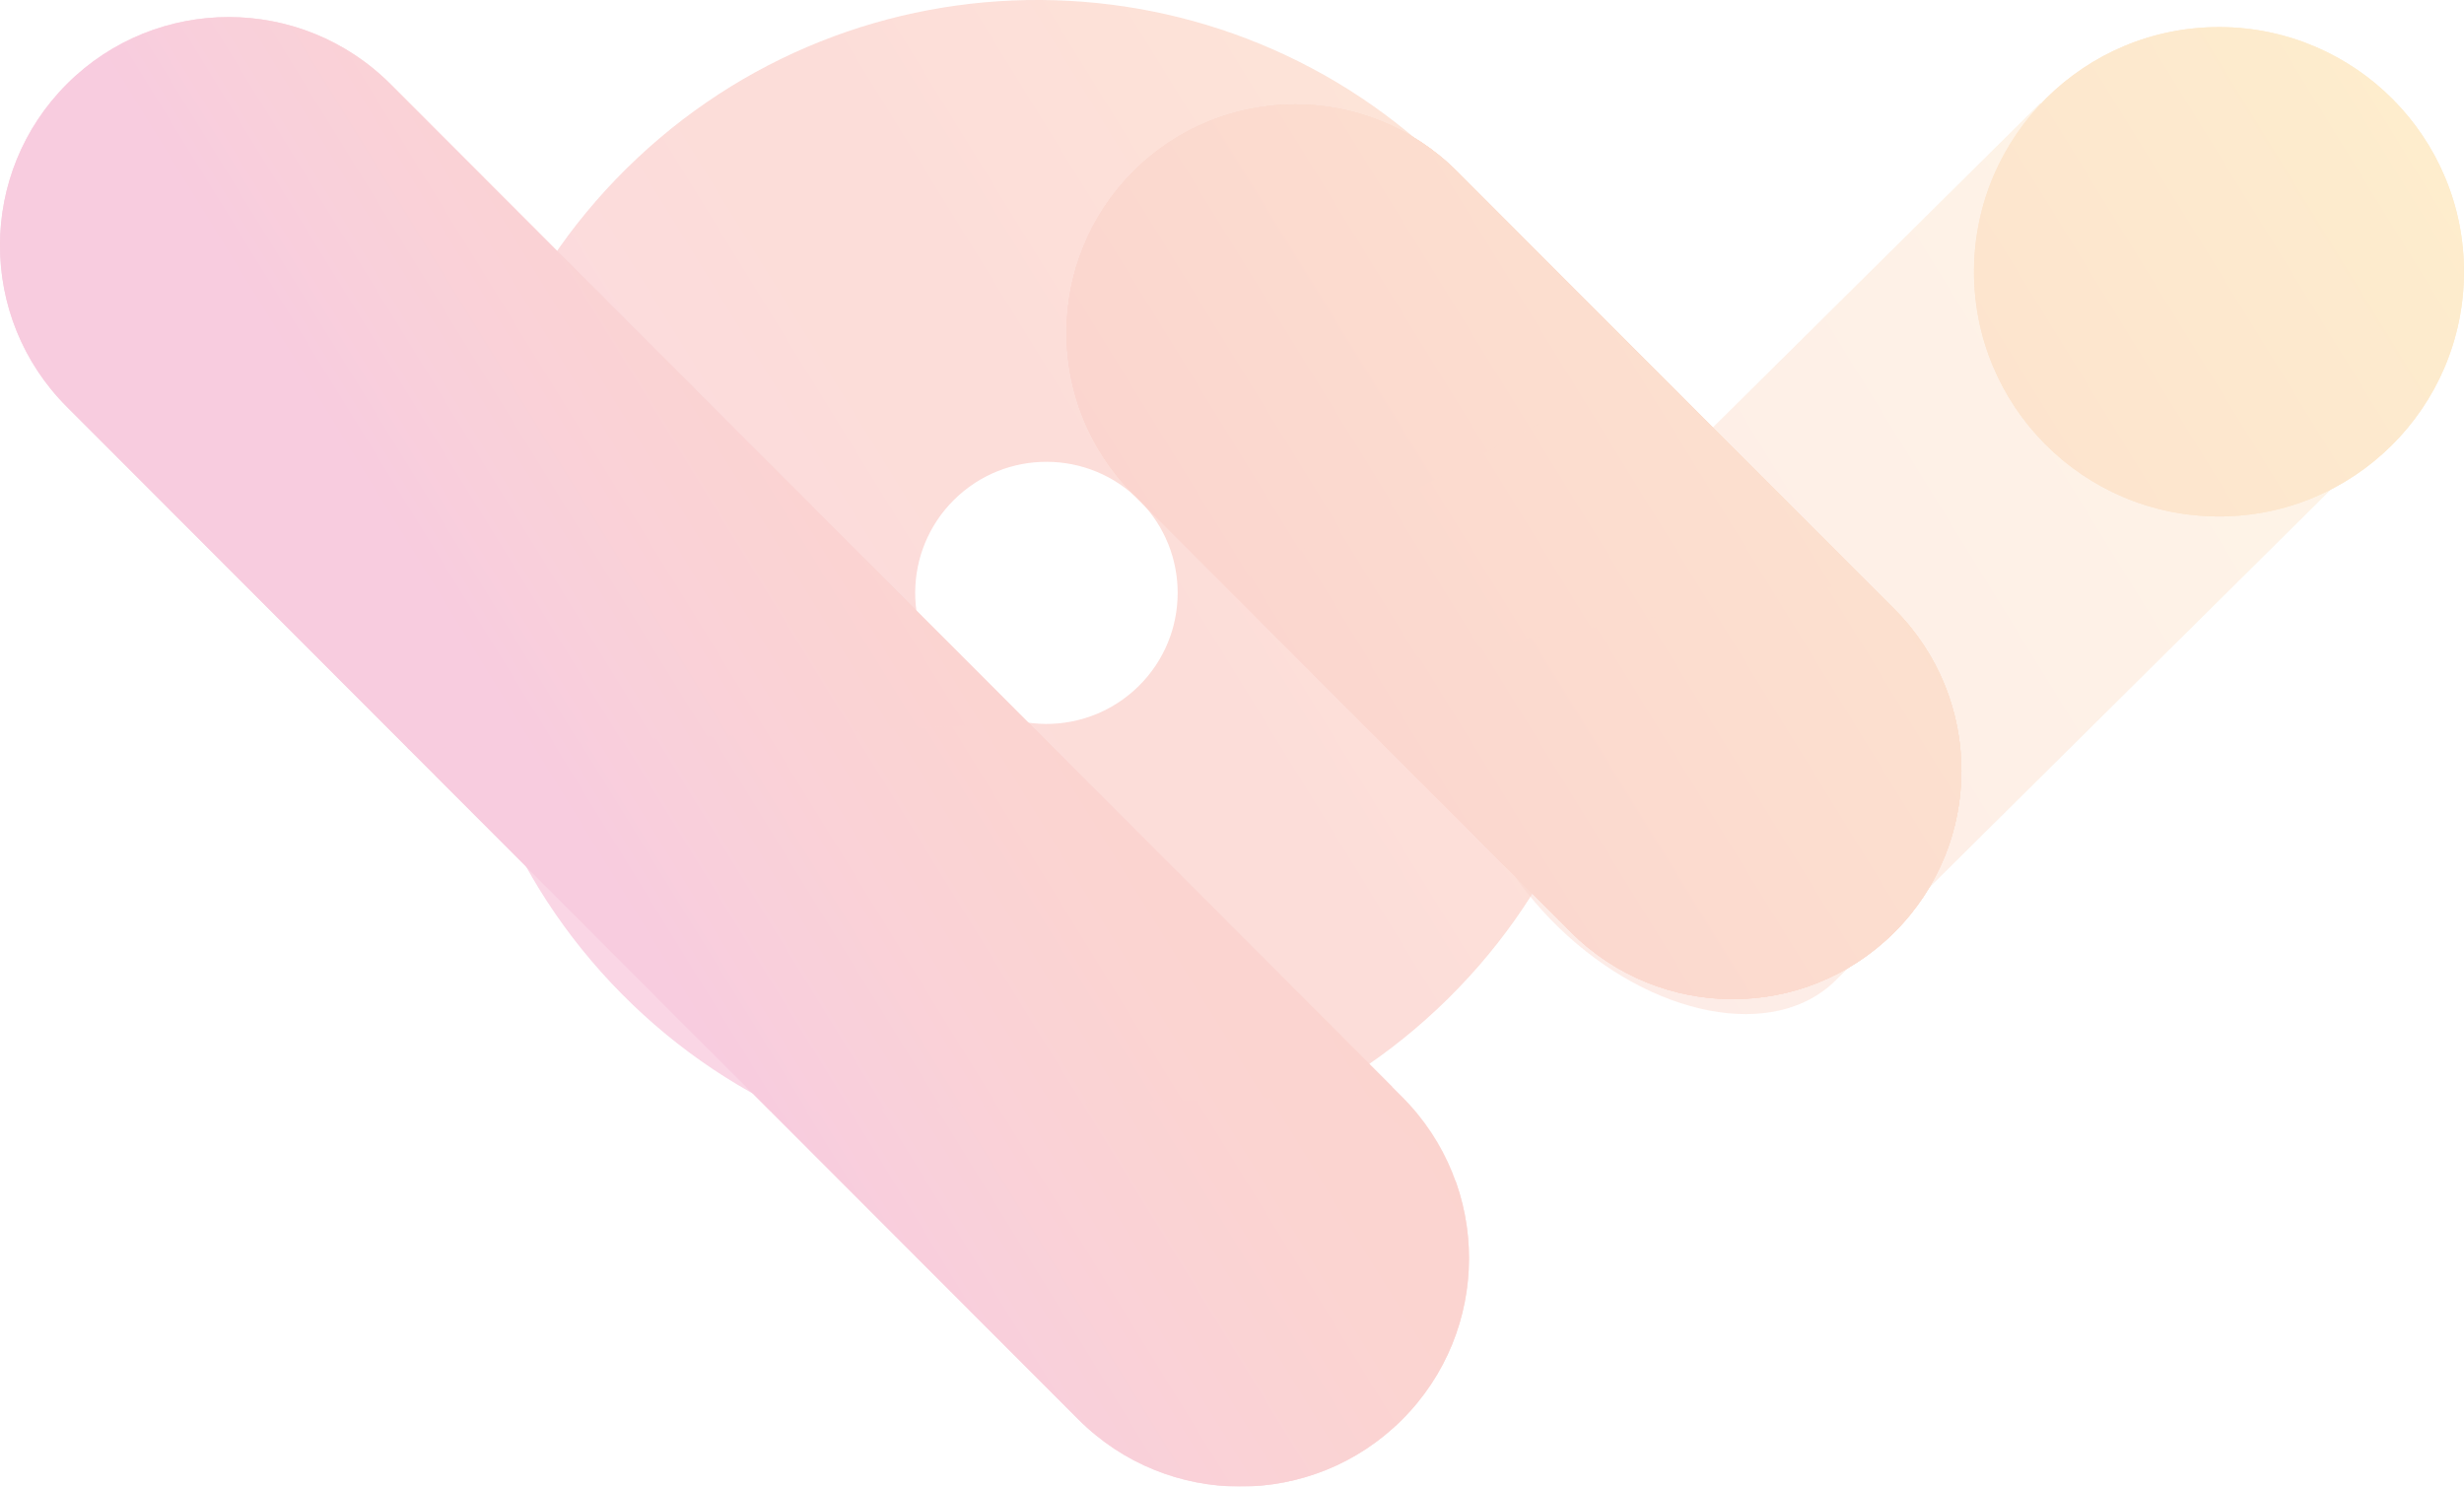 <?xml version="1.0" encoding="utf-8"?>
<!-- Generator: Adobe Illustrator 23.0.5, SVG Export Plug-In . SVG Version: 6.00 Build 0)  -->
<svg version="1.1" id="Layer_1" xmlns="http://www.w3.org/2000/svg" xmlns:xlink="http://www.w3.org/1999/xlink" x="0px" y="0px"
	 viewBox="0 0 1144.54 690.65" enable-background="new 0 0 1144.54 690.65" xml:space="preserve">
<g opacity="0.22">
	
		<linearGradient id="SVGID_1_" gradientUnits="userSpaceOnUse" x1="351.328" y1="574.853" x2="1114.747" y2="98.148" gradientTransform="matrix(1 5.701033e-03 -5.701033e-03 1 36.35 -6.396)">
		<stop  offset="0" style="stop-color:#DF156C"/>
		<stop  offset="0.017" style="stop-color:#E11C66"/>
		<stop  offset="0.067" style="stop-color:#E42956"/>
		<stop  offset="0.117" style="stop-color:#E73147"/>
		<stop  offset="0.166" style="stop-color:#EA3738"/>
		<stop  offset="0.215" style="stop-color:#EC3A2D"/>
		<stop  offset="0.262" style="stop-color:#ED3C27"/>
		<stop  offset="0.306" style="stop-color:#EE3D25"/>
		<stop  offset="0.435" style="stop-color:#EF5324"/>
		<stop  offset="0.703" style="stop-color:#F37E22"/>
		<stop  offset="1" style="stop-color:#F9AD1C"/>
	</linearGradient>
	<path class="path" opacity="0.5" fill="url(#SVGID_1_)" d="M947.8,47.82L695.73,297.6c-29.61,29.34-16.77,89.73,28.38,133.38l0,0
		c43.23,41.79,100.11,52.67,128.47,24.57l236.56-234.48"/>
	<g>
		<g opacity="0.9">
			
				<linearGradient id="SVGID_2_" gradientUnits="userSpaceOnUse" x1="243.458" y1="402.104" x2="1006.876" y2="-74.601" gradientTransform="matrix(1 5.701033e-03 -5.701033e-03 1 36.35 -6.396)">
				<stop  offset="0" style="stop-color:#DF156C"/>
				<stop  offset="0.017" style="stop-color:#E11C66"/>
				<stop  offset="0.067" style="stop-color:#E42956"/>
				<stop  offset="0.117" style="stop-color:#E73147"/>
				<stop  offset="0.166" style="stop-color:#EA3738"/>
				<stop  offset="0.215" style="stop-color:#EC3A2D"/>
				<stop  offset="0.262" style="stop-color:#ED3C27"/>
				<stop  offset="0.306" style="stop-color:#EE3D25"/>
				<stop  offset="0.435" style="stop-color:#EF5324"/>
				<stop  offset="0.703" style="stop-color:#F37E22"/>
				<stop  offset="1" style="stop-color:#F9AD1C"/>
			</linearGradient>
			<path class="path" opacity="0.9" fill="url(#SVGID_2_)" d="M290.99,78.32c-106.6,105.28-107.57,276.95-2.19,383.43
				c105.39,106.49,277.24,107.47,383.83,2.19S780.21,187,674.82,80.51C569.43-25.98,397.58-26.96,290.99,78.32z M528.93,318.75
				c-23.94,23.64-62.54,23.42-86.21-0.49c-23.67-23.92-23.45-62.47,0.49-86.12c23.94-23.65,62.54-23.43,86.21,0.49
				C553.1,256.55,552.88,295.1,528.93,318.75z"/>
		</g>
	</g>
	<g>
		<defs>
			<path class="path" id="SVGID_3_" d="M181.4,39.09l469.94,470.52c41.43,41.48,41.36,108.66-0.17,150.05c-41.52,41.39-108.77,41.31-150.21-0.17
				L31.02,188.97c-41.43-41.48-41.36-108.66,0.17-150.05C72.72-2.47,139.97-2.39,181.4,39.09z"/>
		</defs>
		
			<linearGradient id="SVGID_4_" gradientUnits="userSpaceOnUse" x1="239.606" y1="395.935" x2="1003.024" y2="-80.77" gradientTransform="matrix(1 5.701033e-03 -5.701033e-03 1 36.35 -6.396)">
			<stop  offset="0" style="stop-color:#DF156C"/>
			<stop  offset="0.017" style="stop-color:#E11C66"/>
			<stop  offset="0.067" style="stop-color:#E42956"/>
			<stop  offset="0.117" style="stop-color:#E73147"/>
			<stop  offset="0.166" style="stop-color:#EA3738"/>
			<stop  offset="0.215" style="stop-color:#EC3A2D"/>
			<stop  offset="0.262" style="stop-color:#ED3C27"/>
			<stop  offset="0.306" style="stop-color:#EE3D25"/>
			<stop  offset="0.435" style="stop-color:#EF5324"/>
			<stop  offset="0.703" style="stop-color:#F37E22"/>
			<stop  offset="1" style="stop-color:#F9AD1C"/>
		</linearGradient>
		<use xlink:href="#SVGID_3_"  overflow="visible" fill="url(#SVGID_4_)"/>
		<clipPath id="SVGID_5_">
			<use xlink:href="#SVGID_3_"  overflow="visible"/>
		</clipPath>
		<g clip-path="url(#SVGID_5_)">
			
				<linearGradient id="SVGID_6_" gradientUnits="userSpaceOnUse" x1="224.393" y1="371.572" x2="987.812" y2="-105.132" gradientTransform="matrix(1 5.701033e-03 -5.701033e-03 1 36.35 -6.396)">
				<stop  offset="0" style="stop-color:#DF156C"/>
				<stop  offset="0.017" style="stop-color:#E11C66"/>
				<stop  offset="0.067" style="stop-color:#E42956"/>
				<stop  offset="0.117" style="stop-color:#E73147"/>
				<stop  offset="0.166" style="stop-color:#EA3738"/>
				<stop  offset="0.215" style="stop-color:#EC3A2D"/>
				<stop  offset="0.262" style="stop-color:#ED3C27"/>
				<stop  offset="0.306" style="stop-color:#EE3D25"/>
				<stop  offset="0.435" style="stop-color:#EF5324"/>
				<stop  offset="0.703" style="stop-color:#F37E22"/>
				<stop  offset="1" style="stop-color:#F9AD1C"/>
			</linearGradient>
			<polygon fill="url(#SVGID_6_)" points="682.98,503.7 509.64,334.8 -394.15,370.02 -180.83,585.57 -181.66,537.39 			"/>
			
				<linearGradient id="SVGID_7_" gradientUnits="userSpaceOnUse" x1="548.01" y1="889.829" x2="1311.429" y2="413.124" gradientTransform="matrix(1 5.701033e-03 -5.701033e-03 1 36.35 -6.396)">
				<stop  offset="0" style="stop-color:#DF156C"/>
				<stop  offset="0.017" style="stop-color:#E11C66"/>
				<stop  offset="0.067" style="stop-color:#E42956"/>
				<stop  offset="0.117" style="stop-color:#E73147"/>
				<stop  offset="0.166" style="stop-color:#EA3738"/>
				<stop  offset="0.215" style="stop-color:#EC3A2D"/>
				<stop  offset="0.262" style="stop-color:#ED3C27"/>
				<stop  offset="0.306" style="stop-color:#EE3D25"/>
				<stop  offset="0.435" style="stop-color:#EF5324"/>
				<stop  offset="0.703" style="stop-color:#F37E22"/>
				<stop  offset="1" style="stop-color:#F9AD1C"/>
			</linearGradient>
			<polygon fill="url(#SVGID_7_)" points="837.34,637.78 365.66,1103.63 -171.31,561.07 -163.07,1475.66 990.65,1421.15 
				984.05,687.76 937.51,735.33 			"/>
			
				<linearGradient id="SVGID_8_" gradientUnits="userSpaceOnUse" x1="381.88" y1="623.779" x2="1145.298" y2="147.074" gradientTransform="matrix(1 5.701033e-03 -5.701033e-03 1 36.35 -6.396)">
				<stop  offset="0" style="stop-color:#DF156C"/>
				<stop  offset="0.017" style="stop-color:#E11C66"/>
				<stop  offset="0.067" style="stop-color:#E42956"/>
				<stop  offset="0.117" style="stop-color:#E73147"/>
				<stop  offset="0.166" style="stop-color:#EA3738"/>
				<stop  offset="0.215" style="stop-color:#EC3A2D"/>
				<stop  offset="0.262" style="stop-color:#ED3C27"/>
				<stop  offset="0.306" style="stop-color:#EE3D25"/>
				<stop  offset="0.435" style="stop-color:#EF5324"/>
				<stop  offset="0.703" style="stop-color:#F37E22"/>
				<stop  offset="1" style="stop-color:#F9AD1C"/>
			</linearGradient>
			<polygon opacity="0.8" fill="url(#SVGID_8_)" points="802.51,672.18 634.91,508.76 -189.68,531.95 -188.38,577.93 348.58,1120.5 
							"/>
			
				<linearGradient id="SVGID_9_" gradientUnits="userSpaceOnUse" x1="-100.094" y1="-148.077" x2="663.325" y2="-624.782" gradientTransform="matrix(1 5.701033e-03 -5.701033e-03 1 36.35 -6.396)">
				<stop  offset="0" style="stop-color:#DF156C"/>
				<stop  offset="0.017" style="stop-color:#E11C66"/>
				<stop  offset="0.067" style="stop-color:#E42956"/>
				<stop  offset="0.117" style="stop-color:#E73147"/>
				<stop  offset="0.166" style="stop-color:#EA3738"/>
				<stop  offset="0.215" style="stop-color:#EC3A2D"/>
				<stop  offset="0.262" style="stop-color:#ED3C27"/>
				<stop  offset="0.306" style="stop-color:#EE3D25"/>
				<stop  offset="0.435" style="stop-color:#EF5324"/>
				<stop  offset="0.703" style="stop-color:#F37E22"/>
				<stop  offset="1" style="stop-color:#F9AD1C"/>
			</linearGradient>
			<polygon opacity="0.8" fill="url(#SVGID_9_)" points="-11.91,-154.27 600.88,-780.78 -470.58,-735.6 -454.91,375.35 
				-389.31,372.58 490.84,335.47 			"/>
			
				<linearGradient id="SVGID_10_" gradientUnits="userSpaceOnUse" x1="438.724" y1="714.813" x2="1202.143" y2="238.108" gradientTransform="matrix(1 5.701033e-03 -5.701033e-03 1 36.35 -6.396)">
				<stop  offset="0" style="stop-color:#DF156C"/>
				<stop  offset="0.017" style="stop-color:#E11C66"/>
				<stop  offset="0.067" style="stop-color:#E42956"/>
				<stop  offset="0.117" style="stop-color:#E73147"/>
				<stop  offset="0.166" style="stop-color:#EA3738"/>
				<stop  offset="0.215" style="stop-color:#EC3A2D"/>
				<stop  offset="0.262" style="stop-color:#ED3C27"/>
				<stop  offset="0.306" style="stop-color:#EE3D25"/>
				<stop  offset="0.435" style="stop-color:#EF5324"/>
				<stop  offset="0.703" style="stop-color:#F37E22"/>
				<stop  offset="1" style="stop-color:#F9AD1C"/>
			</linearGradient>
			<polygon fill="url(#SVGID_10_)" points="1622.8,-50.54 1575.24,81.41 1664.47,-9.91 			"/>
			
				<linearGradient id="SVGID_11_" gradientUnits="userSpaceOnUse" x1="177.574" y1="296.594" x2="940.992" y2="-180.111" gradientTransform="matrix(1 5.701033e-03 -5.701033e-03 1 36.35 -6.396)">
				<stop  offset="0" style="stop-color:#DF156C"/>
				<stop  offset="0.017" style="stop-color:#E11C66"/>
				<stop  offset="0.067" style="stop-color:#E42956"/>
				<stop  offset="0.117" style="stop-color:#E73147"/>
				<stop  offset="0.166" style="stop-color:#EA3738"/>
				<stop  offset="0.215" style="stop-color:#EC3A2D"/>
				<stop  offset="0.262" style="stop-color:#ED3C27"/>
				<stop  offset="0.306" style="stop-color:#EE3D25"/>
				<stop  offset="0.435" style="stop-color:#EF5324"/>
				<stop  offset="0.703" style="stop-color:#F37E22"/>
				<stop  offset="1" style="stop-color:#F9AD1C"/>
			</linearGradient>
			<polygon opacity="0.6" fill="url(#SVGID_11_)" points="525.2,-193.8 780.34,-902.11 745.57,-936.02 575.58,-762.05 
				-15.91,-156.7 483.48,330.26 650.62,493.24 818.22,656.67 918.32,754.28 963.05,708.49 1501.39,157.54 			"/>
			
				<linearGradient id="SVGID_12_" gradientUnits="userSpaceOnUse" x1="75.021" y1="132.36" x2="838.439" y2="-344.344" gradientTransform="matrix(1 5.701033e-03 -5.701033e-03 1 36.35 -6.396)">
				<stop  offset="0" style="stop-color:#DF156C"/>
				<stop  offset="0.017" style="stop-color:#E11C66"/>
				<stop  offset="0.067" style="stop-color:#E42956"/>
				<stop  offset="0.117" style="stop-color:#E73147"/>
				<stop  offset="0.166" style="stop-color:#EA3738"/>
				<stop  offset="0.215" style="stop-color:#EC3A2D"/>
				<stop  offset="0.262" style="stop-color:#ED3C27"/>
				<stop  offset="0.306" style="stop-color:#EE3D25"/>
				<stop  offset="0.435" style="stop-color:#EF5324"/>
				<stop  offset="0.703" style="stop-color:#F37E22"/>
				<stop  offset="1" style="stop-color:#F9AD1C"/>
			</linearGradient>
			<polygon fill="url(#SVGID_12_)" points="1945.6,-946.15 919.38,-1315.27 765.01,-886.97 509.63,-178.42 1485.98,172.76 
				1535.85,190.7 1575.24,81.41 1622.8,-50.54 			"/>
		</g>
	</g>
	<g>
		<defs>
			<path class="path" id="SVGID_13_" d="M676.82,79.67l203.23,203.48c41.43,41.48,41.36,108.66-0.17,150.05
				c-41.53,41.39-108.78,41.31-150.21-0.17L526.44,229.55c-41.43-41.48-41.36-108.66,0.17-150.05
				C568.14,38.11,635.39,38.18,676.82,79.67z"/>
		</defs>
		
			<linearGradient id="SVGID_14_" gradientUnits="userSpaceOnUse" x1="298.346" y1="490.004" x2="1061.764" y2="13.299" gradientTransform="matrix(1 5.701033e-03 -5.701033e-03 1 36.35 -6.396)">
			<stop  offset="0" style="stop-color:#DF156C"/>
			<stop  offset="0.017" style="stop-color:#E11C66"/>
			<stop  offset="0.067" style="stop-color:#E42956"/>
			<stop  offset="0.117" style="stop-color:#E73147"/>
			<stop  offset="0.166" style="stop-color:#EA3738"/>
			<stop  offset="0.215" style="stop-color:#EC3A2D"/>
			<stop  offset="0.262" style="stop-color:#ED3C27"/>
			<stop  offset="0.306" style="stop-color:#EE3D25"/>
			<stop  offset="0.435" style="stop-color:#EF5324"/>
			<stop  offset="0.703" style="stop-color:#F37E22"/>
			<stop  offset="1" style="stop-color:#F9AD1C"/>
		</linearGradient>
		<use xlink:href="#SVGID_13_"  overflow="visible" fill="url(#SVGID_14_)"/>
		<clipPath id="SVGID_15_">
			<use xlink:href="#SVGID_13_"  overflow="visible"/>
		</clipPath>
		<g clip-path="url(#SVGID_15_)">
			
				<linearGradient id="SVGID_16_" gradientUnits="userSpaceOnUse" x1="301.459" y1="494.99" x2="1064.878" y2="18.285" gradientTransform="matrix(1 5.701033e-03 -5.701033e-03 1 36.35 -6.396)">
				<stop  offset="0" style="stop-color:#DF156C"/>
				<stop  offset="0.017" style="stop-color:#E11C66"/>
				<stop  offset="0.067" style="stop-color:#E42956"/>
				<stop  offset="0.117" style="stop-color:#E73147"/>
				<stop  offset="0.166" style="stop-color:#EA3738"/>
				<stop  offset="0.215" style="stop-color:#EC3A2D"/>
				<stop  offset="0.262" style="stop-color:#ED3C27"/>
				<stop  offset="0.306" style="stop-color:#EE3D25"/>
				<stop  offset="0.435" style="stop-color:#EF5324"/>
				<stop  offset="0.703" style="stop-color:#F37E22"/>
				<stop  offset="1" style="stop-color:#F9AD1C"/>
			</linearGradient>
			<polygon fill="url(#SVGID_16_)" points="1089.75,344.55 500.88,926.14 -26.3,393.47 562.57,-188.13 			"/>
			
				<linearGradient id="SVGID_17_" gradientUnits="userSpaceOnUse" x1="511.522" y1="831.395" x2="1274.941" y2="354.69" gradientTransform="matrix(1 5.701033e-03 -5.701033e-03 1 36.35 -6.396)">
				<stop  offset="0" style="stop-color:#DF156C"/>
				<stop  offset="0.017" style="stop-color:#E11C66"/>
				<stop  offset="0.067" style="stop-color:#E42956"/>
				<stop  offset="0.117" style="stop-color:#E73147"/>
				<stop  offset="0.166" style="stop-color:#EA3738"/>
				<stop  offset="0.215" style="stop-color:#EC3A2D"/>
				<stop  offset="0.262" style="stop-color:#ED3C27"/>
				<stop  offset="0.306" style="stop-color:#EE3D25"/>
				<stop  offset="0.435" style="stop-color:#EF5324"/>
				<stop  offset="0.703" style="stop-color:#F37E22"/>
				<stop  offset="1" style="stop-color:#F9AD1C"/>
			</linearGradient>
			<polygon fill="url(#SVGID_17_)" points="898.09,510.24 915.92,1142.93 157.85,1164.25 140.01,531.56 			"/>
			
				<linearGradient id="SVGID_18_" gradientUnits="userSpaceOnUse" x1="266.233" y1="438.577" x2="1029.652" y2="-38.128" gradientTransform="matrix(1 5.701033e-03 -5.701033e-03 1 36.35 -6.396)">
				<stop  offset="0" style="stop-color:#DF156C"/>
				<stop  offset="0.017" style="stop-color:#E11C66"/>
				<stop  offset="0.067" style="stop-color:#E42956"/>
				<stop  offset="0.117" style="stop-color:#E73147"/>
				<stop  offset="0.166" style="stop-color:#EA3738"/>
				<stop  offset="0.215" style="stop-color:#EC3A2D"/>
				<stop  offset="0.262" style="stop-color:#ED3C27"/>
				<stop  offset="0.306" style="stop-color:#EE3D25"/>
				<stop  offset="0.435" style="stop-color:#EF5324"/>
				<stop  offset="0.703" style="stop-color:#F37E22"/>
				<stop  offset="1" style="stop-color:#F9AD1C"/>
			</linearGradient>
			<polygon fill="url(#SVGID_18_)" points="1946.98,-362.45 1967.56,367.75 -40.14,424.21 -60.73,-305.98 			"/>
		</g>
	</g>
	<g>
		<g>
			<defs>
				
					<ellipse id="SVGID_19_" transform="matrix(5.701033e-03 -1 1 5.701033e-03 898.604 1156.262)" cx="1030.74" cy="126.26" rx="113.68" ry="113.8"/>
			</defs>
			<clipPath id="SVGID_20_">
				<use xlink:href="#SVGID_19_"  overflow="visible"/>
			</clipPath>
		</g>
		<g>
			<defs>
				<path class="path" id="SVGID_21_" d="M1031.2,12.58c62.85,0.26,113.59,51.36,113.33,114.15s-51.41,113.47-114.26,113.21
					c-62.85-0.26-113.59-51.36-113.33-114.15C917.2,63.01,968.35,12.32,1031.2,12.58z"/>
			</defs>
			
				<linearGradient id="SVGID_22_" gradientUnits="userSpaceOnUse" x1="330.727" y1="541.86" x2="1094.145" y2="65.156" gradientTransform="matrix(1 5.701033e-03 -5.701033e-03 1 36.35 -6.396)">
				<stop  offset="0" style="stop-color:#DF156C"/>
				<stop  offset="0.017" style="stop-color:#E11C66"/>
				<stop  offset="0.067" style="stop-color:#E42956"/>
				<stop  offset="0.117" style="stop-color:#E73147"/>
				<stop  offset="0.166" style="stop-color:#EA3738"/>
				<stop  offset="0.215" style="stop-color:#EC3A2D"/>
				<stop  offset="0.262" style="stop-color:#ED3C27"/>
				<stop  offset="0.306" style="stop-color:#EE3D25"/>
				<stop  offset="0.435" style="stop-color:#EF5324"/>
				<stop  offset="0.703" style="stop-color:#F37E22"/>
				<stop  offset="1" style="stop-color:#F9AD1C"/>
			</linearGradient>
			<use xlink:href="#SVGID_21_"  overflow="visible" fill="url(#SVGID_22_)"/>
			<clipPath id="SVGID_23_">
				<use xlink:href="#SVGID_21_"  overflow="visible"/>
			</clipPath>
			
				<linearGradient id="SVGID_24_" gradientUnits="userSpaceOnUse" x1="323.898" y1="530.924" x2="1087.316" y2="54.219" gradientTransform="matrix(1 5.701033e-03 -5.701033e-03 1 36.35 -6.396)">
				<stop  offset="0" style="stop-color:#DF156C"/>
				<stop  offset="0.017" style="stop-color:#E11C66"/>
				<stop  offset="0.067" style="stop-color:#E42956"/>
				<stop  offset="0.117" style="stop-color:#E73147"/>
				<stop  offset="0.166" style="stop-color:#EA3738"/>
				<stop  offset="0.215" style="stop-color:#EC3A2D"/>
				<stop  offset="0.262" style="stop-color:#ED3C27"/>
				<stop  offset="0.306" style="stop-color:#EE3D25"/>
				<stop  offset="0.435" style="stop-color:#EF5324"/>
				<stop  offset="0.703" style="stop-color:#F37E22"/>
				<stop  offset="1" style="stop-color:#F9AD1C"/>
			</linearGradient>
			<polygon clip-path="url(#SVGID_23_)" fill="url(#SVGID_24_)" points="1157.76,254.61 883.53,253.04 885.09,-20.9 1159.32,-19.34 
							"/>
		</g>
		<g>
			<defs>
				
					<ellipse id="SVGID_25_" transform="matrix(5.701033e-03 -1 1 5.701033e-03 898.604 1156.262)" cx="1030.74" cy="126.26" rx="113.68" ry="113.8"/>
			</defs>
			<clipPath id="SVGID_26_">
				<use xlink:href="#SVGID_25_"  overflow="visible"/>
			</clipPath>
		</g>
	</g>
	<g>
		<defs>
			<path class="path" id="SVGID_27_" d="M676.82,79.67l203.23,203.48c41.43,41.48,41.36,108.66-0.17,150.05
				c-41.53,41.39-108.78,41.31-150.21-0.17L526.44,229.55c-41.43-41.48-41.36-108.66,0.17-150.05
				C568.14,38.11,635.39,38.18,676.82,79.67z"/>
		</defs>
		
			<linearGradient id="SVGID_28_" gradientUnits="userSpaceOnUse" x1="298.346" y1="490.004" x2="1061.764" y2="13.299" gradientTransform="matrix(1 5.701033e-03 -5.701033e-03 1 36.35 -6.396)">
			<stop  offset="0" style="stop-color:#DF156C"/>
			<stop  offset="0.017" style="stop-color:#E11C66"/>
			<stop  offset="0.067" style="stop-color:#E42956"/>
			<stop  offset="0.117" style="stop-color:#E73147"/>
			<stop  offset="0.166" style="stop-color:#EA3738"/>
			<stop  offset="0.215" style="stop-color:#EC3A2D"/>
			<stop  offset="0.262" style="stop-color:#ED3C27"/>
			<stop  offset="0.306" style="stop-color:#EE3D25"/>
			<stop  offset="0.435" style="stop-color:#EF5324"/>
			<stop  offset="0.703" style="stop-color:#F37E22"/>
			<stop  offset="1" style="stop-color:#F9AD1C"/>
		</linearGradient>
		<use xlink:href="#SVGID_27_"  overflow="visible" fill="url(#SVGID_28_)"/>
		<clipPath id="SVGID_29_">
			<use xlink:href="#SVGID_27_"  overflow="visible"/>
		</clipPath>
		<g clip-path="url(#SVGID_29_)">
			
				<linearGradient id="SVGID_30_" gradientUnits="userSpaceOnUse" x1="372.761" y1="609.177" x2="1136.18" y2="132.472" gradientTransform="matrix(1 5.701033e-03 -5.701033e-03 1 36.35 -6.396)">
				<stop  offset="0" style="stop-color:#DF156C"/>
				<stop  offset="0.017" style="stop-color:#E11C66"/>
				<stop  offset="0.067" style="stop-color:#E42956"/>
				<stop  offset="0.117" style="stop-color:#E73147"/>
				<stop  offset="0.166" style="stop-color:#EA3738"/>
				<stop  offset="0.215" style="stop-color:#EC3A2D"/>
				<stop  offset="0.262" style="stop-color:#ED3C27"/>
				<stop  offset="0.306" style="stop-color:#EE3D25"/>
				<stop  offset="0.435" style="stop-color:#EF5324"/>
				<stop  offset="0.703" style="stop-color:#F37E22"/>
				<stop  offset="1" style="stop-color:#F9AD1C"/>
			</linearGradient>
			<polygon fill="url(#SVGID_30_)" points="845.24,136.26 931.9,259.08 575.33,319.53 613.51,393.25 638.38,478.71 723.25,482.67 
				875.54,459.57 1006.32,432.15 970.94,199.31 890.66,118.19 			"/>
			
				<linearGradient id="SVGID_31_" gradientUnits="userSpaceOnUse" x1="224.463" y1="371.684" x2="987.881" y2="-105.021" gradientTransform="matrix(1 5.701033e-03 -5.701033e-03 1 36.35 -6.396)">
				<stop  offset="0" style="stop-color:#DF156C"/>
				<stop  offset="0.017" style="stop-color:#E11C66"/>
				<stop  offset="0.067" style="stop-color:#E42956"/>
				<stop  offset="0.117" style="stop-color:#E73147"/>
				<stop  offset="0.166" style="stop-color:#EA3738"/>
				<stop  offset="0.215" style="stop-color:#EC3A2D"/>
				<stop  offset="0.262" style="stop-color:#ED3C27"/>
				<stop  offset="0.306" style="stop-color:#EE3D25"/>
				<stop  offset="0.435" style="stop-color:#EF5324"/>
				<stop  offset="0.703" style="stop-color:#F37E22"/>
				<stop  offset="1" style="stop-color:#F9AD1C"/>
			</linearGradient>
			<polygon fill="url(#SVGID_31_)" points="778.31,162.88 845.24,136.26 777.01,39.56 652.59,-24.48 480.45,89.86 494.41,333.24 
				575.33,319.53 555.83,281.86 			"/>
			
				<linearGradient id="SVGID_32_" gradientUnits="userSpaceOnUse" x1="316.003" y1="518.281" x2="1079.421" y2="41.576" gradientTransform="matrix(1 5.701033e-03 -5.701033e-03 1 36.35 -6.396)">
				<stop  offset="0" style="stop-color:#DF156C"/>
				<stop  offset="0.017" style="stop-color:#E11C66"/>
				<stop  offset="0.067" style="stop-color:#E42956"/>
				<stop  offset="0.117" style="stop-color:#E73147"/>
				<stop  offset="0.166" style="stop-color:#EA3738"/>
				<stop  offset="0.215" style="stop-color:#EC3A2D"/>
				<stop  offset="0.262" style="stop-color:#ED3C27"/>
				<stop  offset="0.306" style="stop-color:#EE3D25"/>
				<stop  offset="0.435" style="stop-color:#EF5324"/>
				<stop  offset="0.703" style="stop-color:#F37E22"/>
				<stop  offset="1" style="stop-color:#F9AD1C"/>
			</linearGradient>
			<polygon opacity="0.8" fill="url(#SVGID_32_)" points="845.24,136.26 778.31,162.88 555.83,281.86 575.33,319.53 931.9,259.08 
							"/>
		</g>
	</g>
</g>
</svg>
